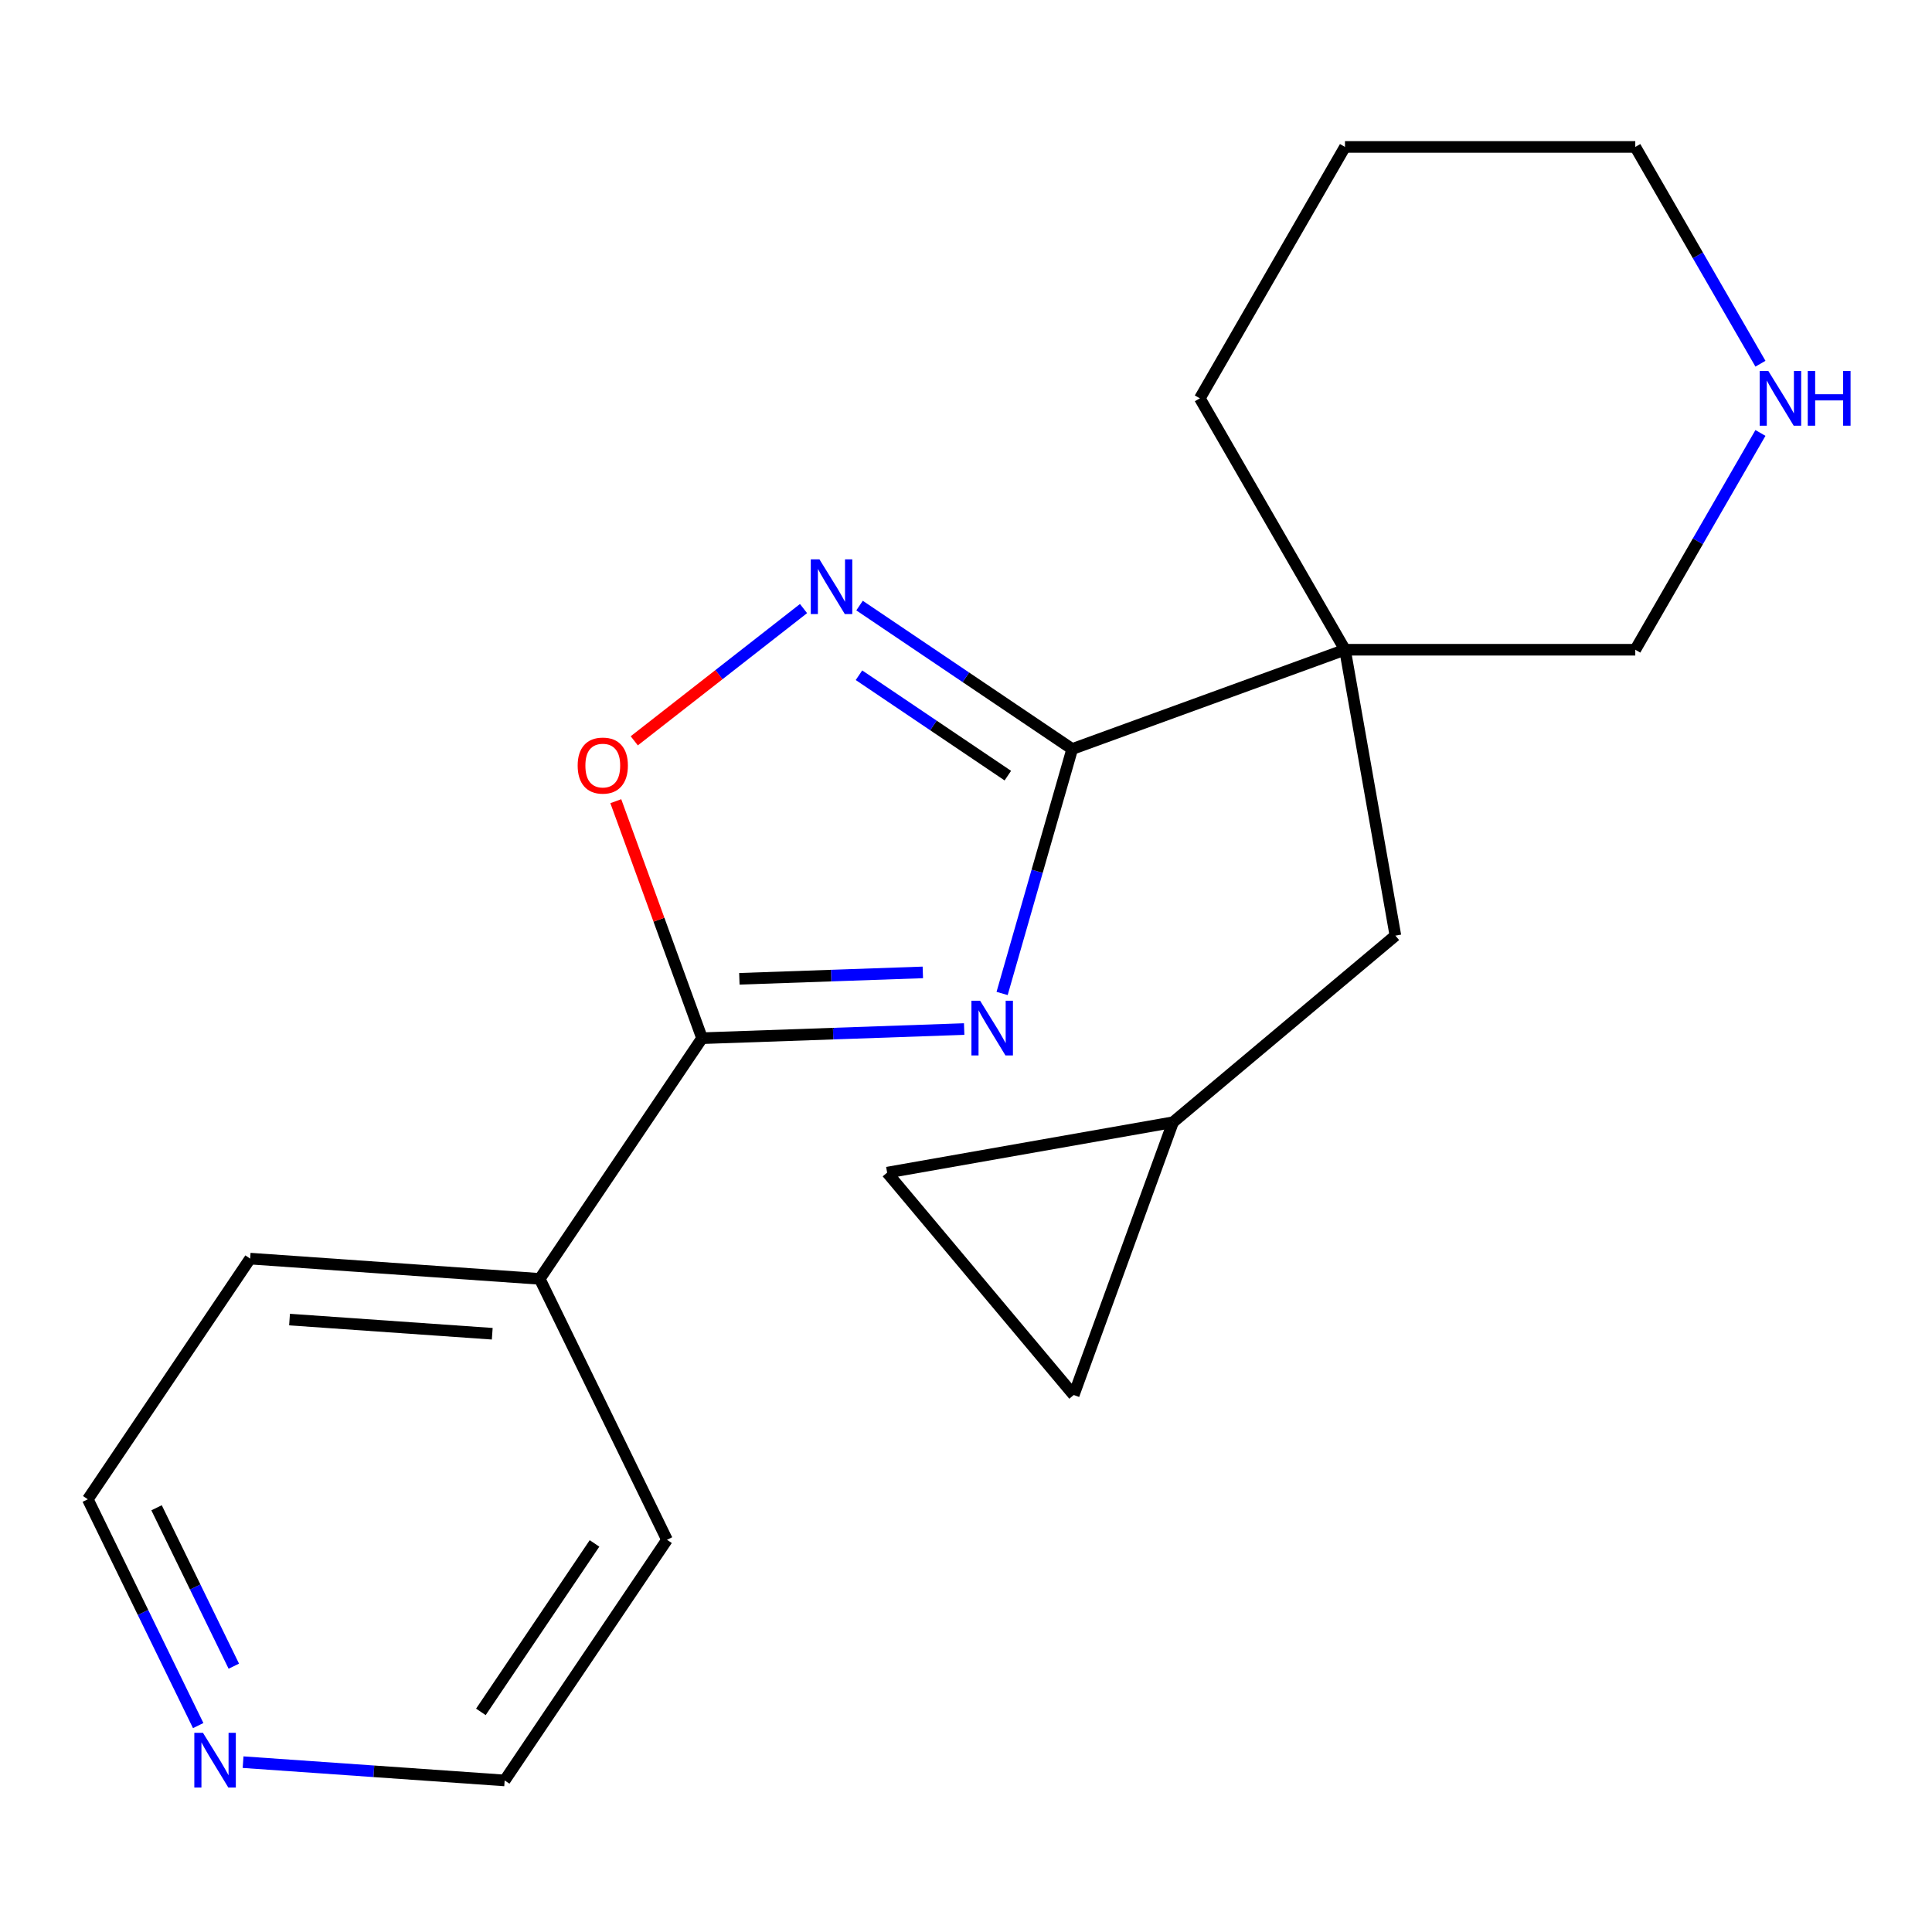<?xml version='1.0' encoding='iso-8859-1'?>
<svg version='1.1' baseProfile='full'
              xmlns='http://www.w3.org/2000/svg'
                      xmlns:rdkit='http://www.rdkit.org/xml'
                      xmlns:xlink='http://www.w3.org/1999/xlink'
                  xml:space='preserve'
width='1000px' height='1000px' viewBox='0 0 1000 1000'>
<!-- END OF HEADER -->
<rect style='opacity:1.0;fill:#FFFFFF;stroke:none' width='1000' height='1000' x='0' y='0'> </rect>
<path class='bond-0' d='M 518.69,514.212 L 536.83,450.953' style='fill:none;fill-rule:evenodd;stroke:#0000FF;stroke-width:6px;stroke-linecap:butt;stroke-linejoin:miter;stroke-opacity:1' />
<path class='bond-0' d='M 536.83,450.953 L 554.969,387.693' style='fill:none;fill-rule:evenodd;stroke:#000000;stroke-width:6px;stroke-linecap:butt;stroke-linejoin:miter;stroke-opacity:1' />
<path class='bond-1' d='M 499.056,532.635 L 431.222,535.004' style='fill:none;fill-rule:evenodd;stroke:#0000FF;stroke-width:6px;stroke-linecap:butt;stroke-linejoin:miter;stroke-opacity:1' />
<path class='bond-1' d='M 431.222,535.004 L 363.388,537.372' style='fill:none;fill-rule:evenodd;stroke:#000000;stroke-width:6px;stroke-linecap:butt;stroke-linejoin:miter;stroke-opacity:1' />
<path class='bond-1' d='M 477.657,503.313 L 430.174,504.971' style='fill:none;fill-rule:evenodd;stroke:#0000FF;stroke-width:6px;stroke-linecap:butt;stroke-linejoin:miter;stroke-opacity:1' />
<path class='bond-1' d='M 430.174,504.971 L 382.69,506.629' style='fill:none;fill-rule:evenodd;stroke:#000000;stroke-width:6px;stroke-linecap:butt;stroke-linejoin:miter;stroke-opacity:1' />
<path class='bond-2' d='M 554.969,387.693 L 499.933,350.571' style='fill:none;fill-rule:evenodd;stroke:#000000;stroke-width:6px;stroke-linecap:butt;stroke-linejoin:miter;stroke-opacity:1' />
<path class='bond-2' d='M 499.933,350.571 L 444.898,313.449' style='fill:none;fill-rule:evenodd;stroke:#0000FF;stroke-width:6px;stroke-linecap:butt;stroke-linejoin:miter;stroke-opacity:1' />
<path class='bond-2' d='M 521.654,401.47 L 483.129,375.485' style='fill:none;fill-rule:evenodd;stroke:#000000;stroke-width:6px;stroke-linecap:butt;stroke-linejoin:miter;stroke-opacity:1' />
<path class='bond-2' d='M 483.129,375.485 L 444.604,349.5' style='fill:none;fill-rule:evenodd;stroke:#0000FF;stroke-width:6px;stroke-linecap:butt;stroke-linejoin:miter;stroke-opacity:1' />
<path class='bond-3' d='M 554.969,387.693 L 696.163,336.303' style='fill:none;fill-rule:evenodd;stroke:#000000;stroke-width:6px;stroke-linecap:butt;stroke-linejoin:miter;stroke-opacity:1' />
<path class='bond-4' d='M 363.388,537.372 L 341.063,476.034' style='fill:none;fill-rule:evenodd;stroke:#000000;stroke-width:6px;stroke-linecap:butt;stroke-linejoin:miter;stroke-opacity:1' />
<path class='bond-4' d='M 341.063,476.034 L 318.737,414.695' style='fill:none;fill-rule:evenodd;stroke:#FF0000;stroke-width:6px;stroke-linecap:butt;stroke-linejoin:miter;stroke-opacity:1' />
<path class='bond-9' d='M 363.388,537.372 L 279.366,661.94' style='fill:none;fill-rule:evenodd;stroke:#000000;stroke-width:6px;stroke-linecap:butt;stroke-linejoin:miter;stroke-opacity:1' />
<path class='bond-20' d='M 415.905,314.997 L 372.1,349.222' style='fill:none;fill-rule:evenodd;stroke:#0000FF;stroke-width:6px;stroke-linecap:butt;stroke-linejoin:miter;stroke-opacity:1' />
<path class='bond-20' d='M 372.1,349.222 L 328.294,383.446' style='fill:none;fill-rule:evenodd;stroke:#FF0000;stroke-width:6px;stroke-linecap:butt;stroke-linejoin:miter;stroke-opacity:1' />
<path class='bond-5' d='M 696.163,336.303 L 722.255,484.276' style='fill:none;fill-rule:evenodd;stroke:#000000;stroke-width:6px;stroke-linecap:butt;stroke-linejoin:miter;stroke-opacity:1' />
<path class='bond-12' d='M 696.163,336.303 L 846.419,336.303' style='fill:none;fill-rule:evenodd;stroke:#000000;stroke-width:6px;stroke-linecap:butt;stroke-linejoin:miter;stroke-opacity:1' />
<path class='bond-13' d='M 696.163,336.303 L 621.035,206.178' style='fill:none;fill-rule:evenodd;stroke:#000000;stroke-width:6px;stroke-linecap:butt;stroke-linejoin:miter;stroke-opacity:1' />
<path class='bond-6' d='M 722.255,484.276 L 607.152,580.859' style='fill:none;fill-rule:evenodd;stroke:#000000;stroke-width:6px;stroke-linecap:butt;stroke-linejoin:miter;stroke-opacity:1' />
<path class='bond-7' d='M 607.152,580.859 L 555.762,722.053' style='fill:none;fill-rule:evenodd;stroke:#000000;stroke-width:6px;stroke-linecap:butt;stroke-linejoin:miter;stroke-opacity:1' />
<path class='bond-8' d='M 607.152,580.859 L 459.179,606.95' style='fill:none;fill-rule:evenodd;stroke:#000000;stroke-width:6px;stroke-linecap:butt;stroke-linejoin:miter;stroke-opacity:1' />
<path class='bond-23' d='M 555.762,722.053 L 459.179,606.95' style='fill:none;fill-rule:evenodd;stroke:#000000;stroke-width:6px;stroke-linecap:butt;stroke-linejoin:miter;stroke-opacity:1' />
<path class='bond-17' d='M 279.366,661.94 L 345.234,796.989' style='fill:none;fill-rule:evenodd;stroke:#000000;stroke-width:6px;stroke-linecap:butt;stroke-linejoin:miter;stroke-opacity:1' />
<path class='bond-18' d='M 279.366,661.94 L 129.477,651.459' style='fill:none;fill-rule:evenodd;stroke:#000000;stroke-width:6px;stroke-linecap:butt;stroke-linejoin:miter;stroke-opacity:1' />
<path class='bond-18' d='M 254.787,690.346 L 149.864,683.009' style='fill:none;fill-rule:evenodd;stroke:#000000;stroke-width:6px;stroke-linecap:butt;stroke-linejoin:miter;stroke-opacity:1' />
<path class='bond-10' d='M 911.203,224.094 L 878.811,280.198' style='fill:none;fill-rule:evenodd;stroke:#0000FF;stroke-width:6px;stroke-linecap:butt;stroke-linejoin:miter;stroke-opacity:1' />
<path class='bond-10' d='M 878.811,280.198 L 846.419,336.303' style='fill:none;fill-rule:evenodd;stroke:#000000;stroke-width:6px;stroke-linecap:butt;stroke-linejoin:miter;stroke-opacity:1' />
<path class='bond-22' d='M 911.203,188.261 L 878.811,132.157' style='fill:none;fill-rule:evenodd;stroke:#0000FF;stroke-width:6px;stroke-linecap:butt;stroke-linejoin:miter;stroke-opacity:1' />
<path class='bond-22' d='M 878.811,132.157 L 846.419,76.052' style='fill:none;fill-rule:evenodd;stroke:#000000;stroke-width:6px;stroke-linecap:butt;stroke-linejoin:miter;stroke-opacity:1' />
<path class='bond-11' d='M 102.584,893.159 L 74.019,834.593' style='fill:none;fill-rule:evenodd;stroke:#0000FF;stroke-width:6px;stroke-linecap:butt;stroke-linejoin:miter;stroke-opacity:1' />
<path class='bond-11' d='M 74.019,834.593 L 45.455,776.027' style='fill:none;fill-rule:evenodd;stroke:#000000;stroke-width:6px;stroke-linecap:butt;stroke-linejoin:miter;stroke-opacity:1' />
<path class='bond-11' d='M 121.024,862.416 L 101.029,821.419' style='fill:none;fill-rule:evenodd;stroke:#0000FF;stroke-width:6px;stroke-linecap:butt;stroke-linejoin:miter;stroke-opacity:1' />
<path class='bond-11' d='M 101.029,821.419 L 81.034,780.423' style='fill:none;fill-rule:evenodd;stroke:#000000;stroke-width:6px;stroke-linecap:butt;stroke-linejoin:miter;stroke-opacity:1' />
<path class='bond-21' d='M 125.819,912.089 L 193.515,916.823' style='fill:none;fill-rule:evenodd;stroke:#0000FF;stroke-width:6px;stroke-linecap:butt;stroke-linejoin:miter;stroke-opacity:1' />
<path class='bond-21' d='M 193.515,916.823 L 261.212,921.557' style='fill:none;fill-rule:evenodd;stroke:#000000;stroke-width:6px;stroke-linecap:butt;stroke-linejoin:miter;stroke-opacity:1' />
<path class='bond-19' d='M 621.035,206.178 L 696.163,76.052' style='fill:none;fill-rule:evenodd;stroke:#000000;stroke-width:6px;stroke-linecap:butt;stroke-linejoin:miter;stroke-opacity:1' />
<path class='bond-14' d='M 846.419,76.052 L 696.163,76.052' style='fill:none;fill-rule:evenodd;stroke:#000000;stroke-width:6px;stroke-linecap:butt;stroke-linejoin:miter;stroke-opacity:1' />
<path class='bond-15' d='M 45.455,776.027 L 129.477,651.459' style='fill:none;fill-rule:evenodd;stroke:#000000;stroke-width:6px;stroke-linecap:butt;stroke-linejoin:miter;stroke-opacity:1' />
<path class='bond-16' d='M 261.212,921.557 L 345.234,796.989' style='fill:none;fill-rule:evenodd;stroke:#000000;stroke-width:6px;stroke-linecap:butt;stroke-linejoin:miter;stroke-opacity:1' />
<path class='bond-16' d='M 248.902,886.068 L 307.717,798.87' style='fill:none;fill-rule:evenodd;stroke:#000000;stroke-width:6px;stroke-linecap:butt;stroke-linejoin:miter;stroke-opacity:1' />
<path  class='atom-0' d='M 507.293 517.969
L 516.573 532.969
Q 517.493 534.449, 518.973 537.129
Q 520.453 539.809, 520.533 539.969
L 520.533 517.969
L 524.293 517.969
L 524.293 546.289
L 520.413 546.289
L 510.453 529.889
Q 509.293 527.969, 508.053 525.769
Q 506.853 523.569, 506.493 522.889
L 506.493 546.289
L 502.813 546.289
L 502.813 517.969
L 507.293 517.969
' fill='#0000FF'/>
<path  class='atom-3' d='M 424.141 289.511
L 433.421 304.511
Q 434.341 305.991, 435.821 308.671
Q 437.301 311.351, 437.381 311.511
L 437.381 289.511
L 441.141 289.511
L 441.141 317.831
L 437.261 317.831
L 427.301 301.431
Q 426.141 299.511, 424.901 297.311
Q 423.701 295.111, 423.341 294.431
L 423.341 317.831
L 419.661 317.831
L 419.661 289.511
L 424.141 289.511
' fill='#0000FF'/>
<path  class='atom-5' d='M 298.998 396.258
Q 298.998 389.458, 302.358 385.658
Q 305.718 381.858, 311.998 381.858
Q 318.278 381.858, 321.638 385.658
Q 324.998 389.458, 324.998 396.258
Q 324.998 403.138, 321.598 407.058
Q 318.198 410.938, 311.998 410.938
Q 305.758 410.938, 302.358 407.058
Q 298.998 403.178, 298.998 396.258
M 311.998 407.738
Q 316.318 407.738, 318.638 404.858
Q 320.998 401.938, 320.998 396.258
Q 320.998 390.698, 318.638 387.898
Q 316.318 385.058, 311.998 385.058
Q 307.678 385.058, 305.318 387.858
Q 302.998 390.658, 302.998 396.258
Q 302.998 401.978, 305.318 404.858
Q 307.678 407.738, 311.998 407.738
' fill='#FF0000'/>
<path  class='atom-11' d='M 915.287 192.018
L 924.567 207.018
Q 925.487 208.498, 926.967 211.178
Q 928.447 213.858, 928.527 214.018
L 928.527 192.018
L 932.287 192.018
L 932.287 220.338
L 928.407 220.338
L 918.447 203.938
Q 917.287 202.018, 916.047 199.818
Q 914.847 197.618, 914.487 196.938
L 914.487 220.338
L 910.807 220.338
L 910.807 192.018
L 915.287 192.018
' fill='#0000FF'/>
<path  class='atom-11' d='M 935.687 192.018
L 939.527 192.018
L 939.527 204.058
L 954.007 204.058
L 954.007 192.018
L 957.847 192.018
L 957.847 220.338
L 954.007 220.338
L 954.007 207.258
L 939.527 207.258
L 939.527 220.338
L 935.687 220.338
L 935.687 192.018
' fill='#0000FF'/>
<path  class='atom-12' d='M 105.062 896.916
L 114.342 911.916
Q 115.262 913.396, 116.742 916.076
Q 118.222 918.756, 118.302 918.916
L 118.302 896.916
L 122.062 896.916
L 122.062 925.236
L 118.182 925.236
L 108.222 908.836
Q 107.062 906.916, 105.822 904.716
Q 104.622 902.516, 104.262 901.836
L 104.262 925.236
L 100.582 925.236
L 100.582 896.916
L 105.062 896.916
' fill='#0000FF'/>
</svg>
